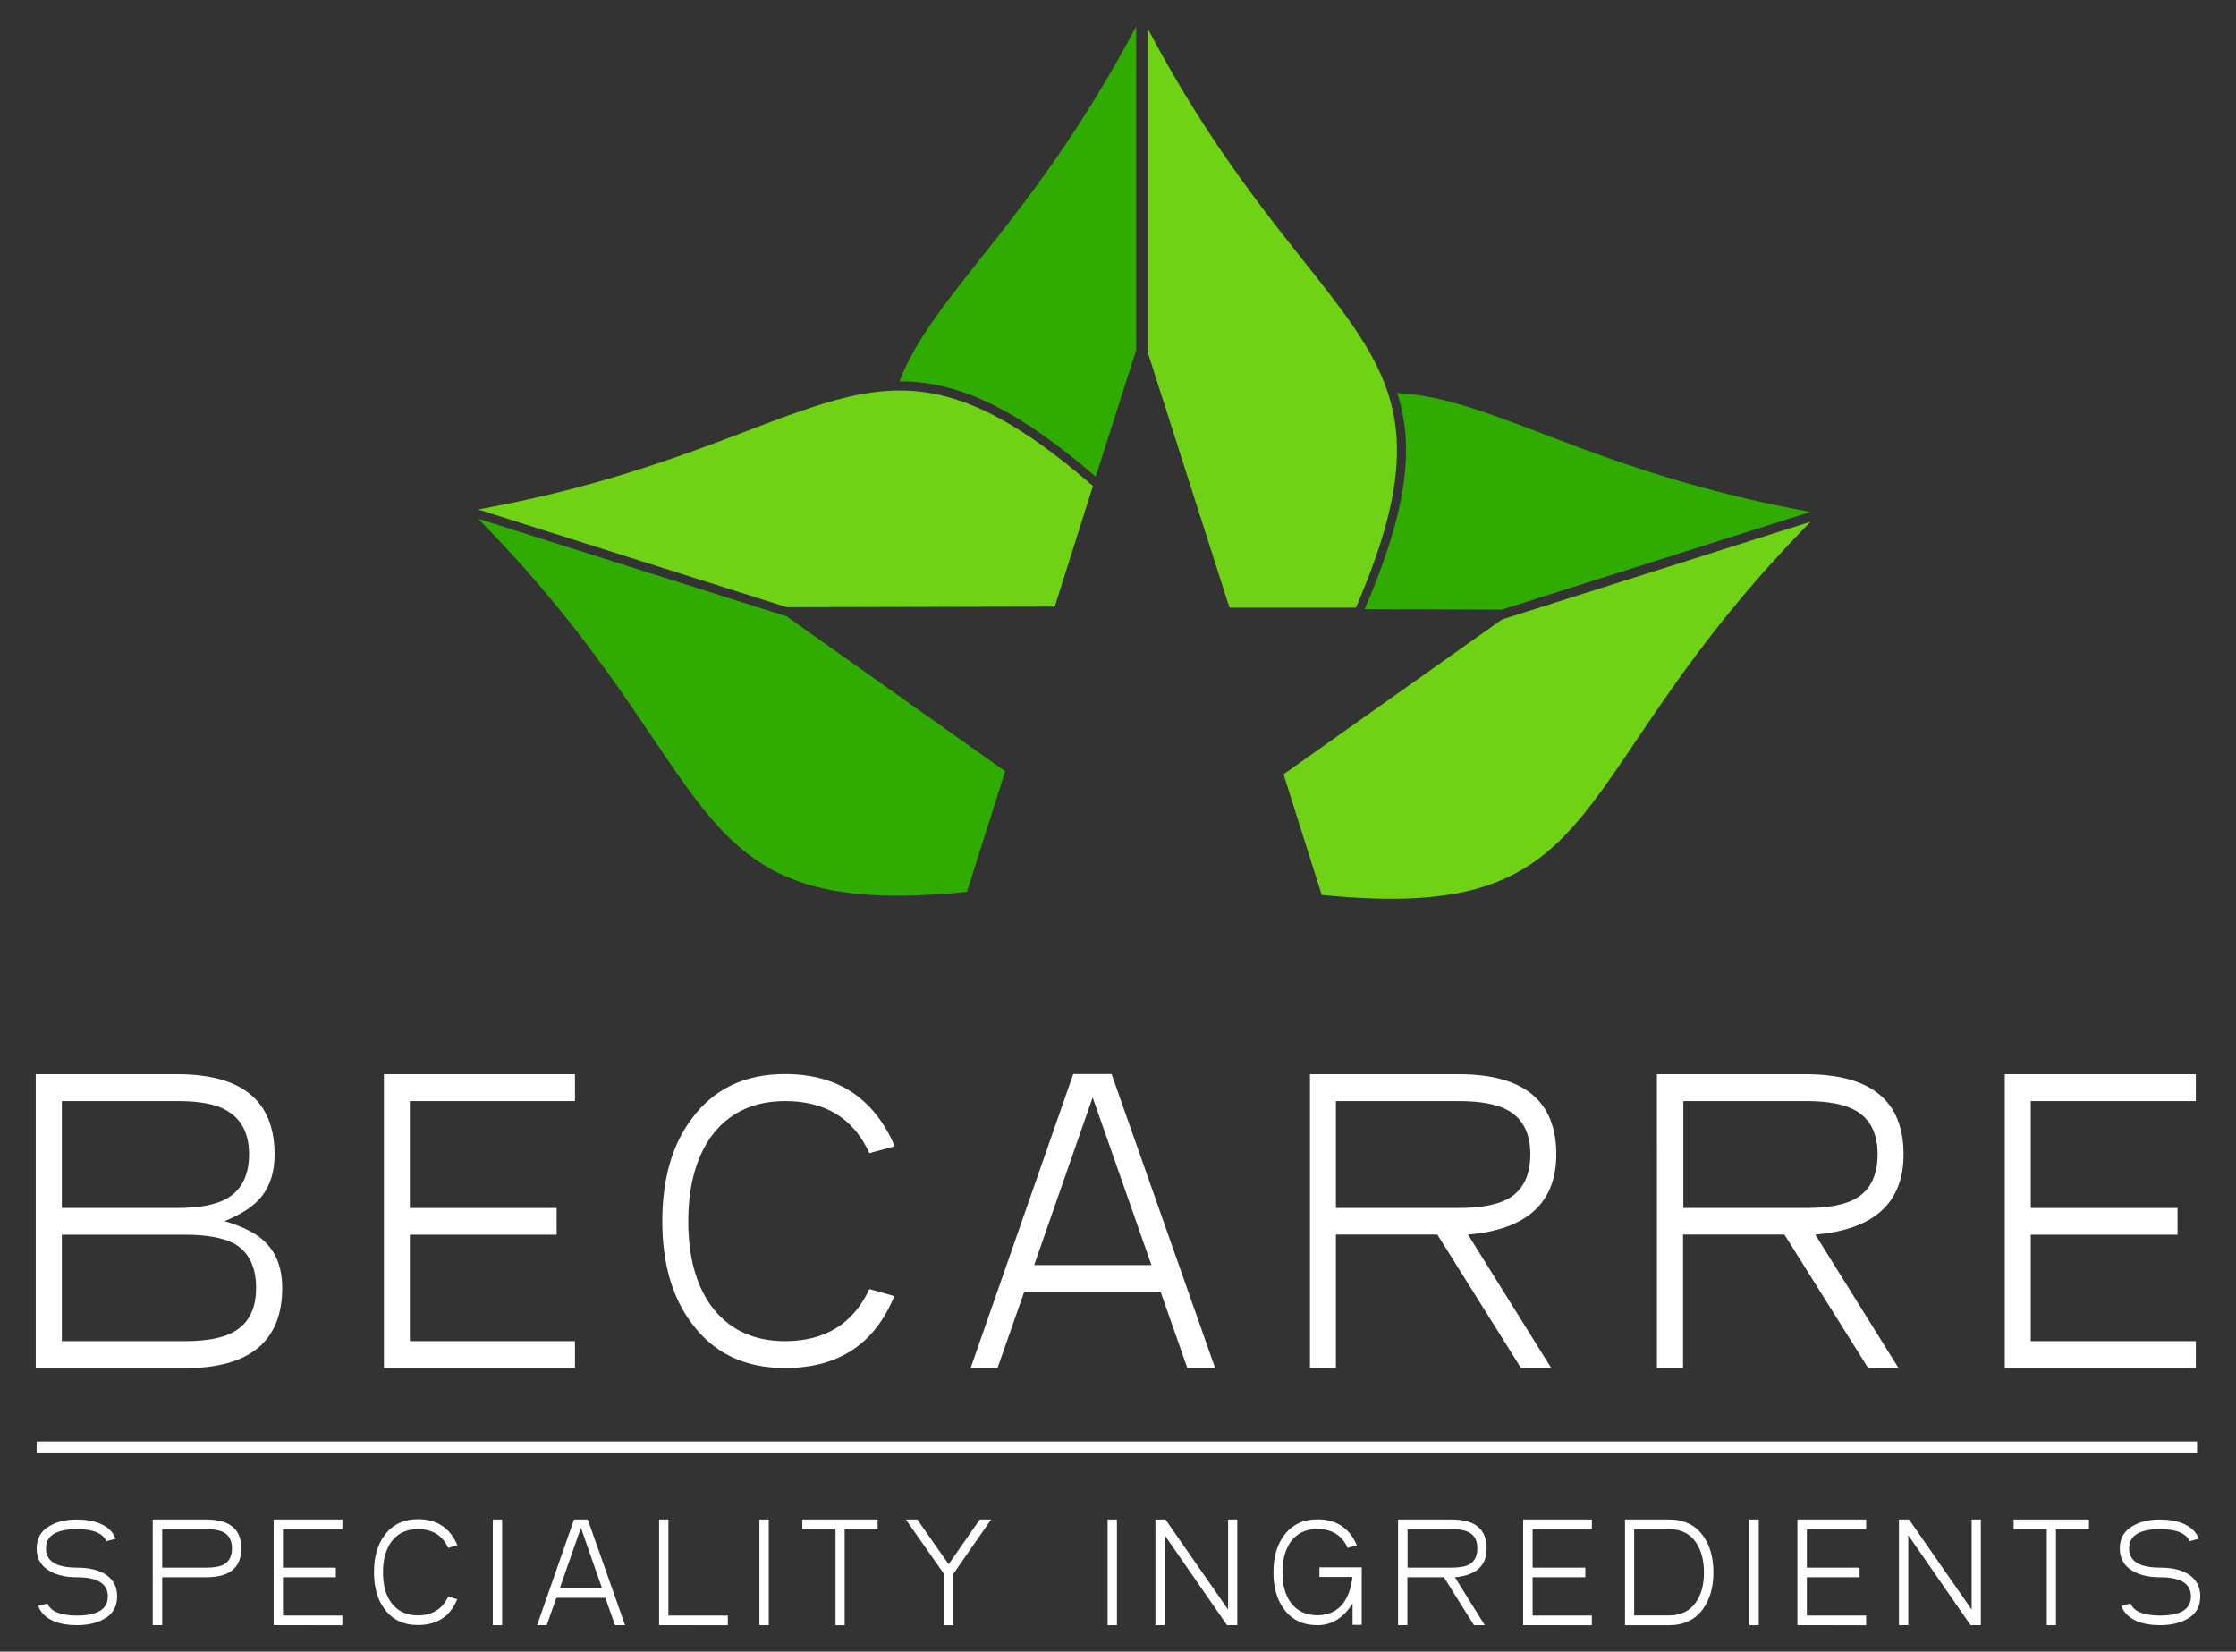 <?xml version="1.0" encoding="utf-8"?>
<!-- Generator: Adobe Illustrator 27.0.0, SVG Export Plug-In . SVG Version: 6.00 Build 0)  -->
<svg version="1.1" id="Layer_1" xmlns="http://www.w3.org/2000/svg" xmlns:xlink="http://www.w3.org/1999/xlink" x="0px" y="0px"
	 viewBox="0 0 146.42 108.15" style="enable-background:new 0 0 146.42 108.15;" xml:space="preserve">
<rect x="0" y="0" width="146.42" height="108.15" fill="#333333" stroke="none"/>
<style type="text/css">
	.st0{fill:#70D214;}
	.st1{fill:#30AB00;}
	.st2{fill:#FFFFFF;}
</style>
<g>
	<g>
		<g>
			<g>
				<path class="st0" d="M69.07,39.72l2.5-7.9c-14.74-12.77-16.89-2.7-40.26,1.54l20.21,6.4L69.07,39.72z"/>
			</g>
			<g>
				<path class="st1" d="M65.82,50.5l-2.5,7.9c-19.4,1.95-15.36-7.53-32.02-24.44l20.21,6.4L65.82,50.5z"/>
			</g>
			<path class="st1" d="M71.75,31.21l2.65-8.28V1.73C67.6,14.6,61.12,19.21,58.9,24.97C62.6,24.96,66.37,26.58,71.75,31.21z"/>
			<g>
				<g>
					<path class="st0" d="M84.05,50.7l2.5,7.9c19.4,1.95,15.36-7.53,32.02-24.44l-20.21,6.4L84.05,50.7z"/>
				</g>
				<path class="st1" d="M91.5,25.74c1.12,3.52,0.69,7.59-2.14,14.15l8.98,0.03l20.21-6.4C104.07,30.89,97.74,26.02,91.5,25.74z"/>
				<g>
					<path class="st0" d="M80.51,39.79l8.28,0c7.72-17.9-2.53-16.92-13.63-37.91l0,21.2L80.51,39.79z"/>
				</g>
			</g>
		</g>
	</g>
	<g>
		<g>
			<path class="st2" d="M18.48,84.33c0,3.5-2.13,5.26-6.38,5.26H2.34V70.34h9.27c4.25,0,6.37,1.75,6.37,5.26
				c0,1.12-0.28,2.03-0.85,2.75c-0.48,0.61-1.29,1.15-2.42,1.61c1.3,0.39,2.21,0.87,2.75,1.47C18.14,82.14,18.48,83.12,18.48,84.33z
				 M16.31,75.59c0-1.34-0.48-2.3-1.45-2.86c-0.67-0.42-1.75-0.63-3.24-0.63H4.05v7h7.57c1.44,0,2.52-0.21,3.24-0.62
				C15.82,77.92,16.31,76.95,16.31,75.59z M16.77,84.33c0-1.37-0.47-2.33-1.42-2.89c-0.72-0.39-1.81-0.59-3.25-0.59H4.05v6.97h8.05
				c1.45,0,2.53-0.21,3.25-0.63C16.3,86.63,16.77,85.68,16.77,84.33z"/>
			<path class="st2" d="M25.14,89.58V70.34h12.51v1.76H26.84v7h9.61v1.75h-9.61v6.97h10.81v1.76H25.14z"/>
			<path class="st2" d="M56.93,75.51c-1.03-2.27-2.87-3.41-5.52-3.41c-2.12,0-3.76,0.8-4.9,2.4c-0.96,1.4-1.44,3.23-1.44,5.48
				c0,2.25,0.48,4.06,1.44,5.45c1.15,1.6,2.78,2.39,4.9,2.39c2.62,0,4.46-1.14,5.52-3.41l1.63,0.46c-1.28,3.14-3.66,4.71-7.16,4.71
				c-2.63,0-4.66-0.97-6.1-2.92c-1.29-1.71-1.93-3.94-1.93-6.69c0-2.77,0.64-5.01,1.93-6.72c1.44-1.95,3.47-2.92,6.1-2.92
				c3.45,0,5.84,1.58,7.19,4.73L56.93,75.51z"/>
			<path class="st2" d="M77.75,89.58l-1.75-4.99h-8.93l-1.75,4.99h-1.76l6.72-19.25h2.51l6.78,19.25H77.75z M71.55,71.86
				l-3.83,10.98h7.68L71.55,71.86z"/>
			<path class="st2" d="M101.91,75.59c0,3.17-1.93,4.93-5.78,5.25l5.45,8.74H99.6l-5.48-8.74h-6.64v8.74h-1.7V70.34h9.75
				C99.79,70.34,101.91,72.09,101.91,75.59z M100.21,75.59c0-1.35-0.47-2.31-1.42-2.86c-0.72-0.42-1.81-0.63-3.26-0.63h-8.05v7h8.05
				c1.45,0,2.53-0.21,3.26-0.62C99.73,77.93,100.21,76.96,100.21,75.59z"/>
			<path class="st2" d="M124.65,75.59c0,3.17-1.93,4.93-5.78,5.25l5.45,8.74h-1.99l-5.48-8.74h-6.64v8.74h-1.71V70.34h9.75
				C122.52,70.34,124.65,72.09,124.65,75.59z M122.95,75.59c0-1.35-0.47-2.31-1.42-2.86c-0.72-0.42-1.81-0.63-3.25-0.63h-8.05v7
				h8.05c1.45,0,2.53-0.21,3.25-0.62C122.47,77.93,122.95,76.96,122.95,75.59z"/>
			<path class="st2" d="M131.28,89.58V70.34h12.51v1.76h-10.81v7h9.61v1.75h-9.61v6.97h10.81v1.76H131.28z"/>
		</g>
		<g>
			<path class="st2" d="M7.67,104.53c0,0.68-0.29,1.18-0.87,1.49c-0.47,0.26-1.05,0.4-1.76,0.4c-0.58,0-1.07-0.08-1.49-0.25
				c-0.53-0.22-0.88-0.56-1.05-1.01L3.1,105c0.22,0.52,0.87,0.79,1.94,0.79c1.35,0,2.02-0.42,2.02-1.26c0-0.83-0.67-1.25-2.02-1.25
				c-0.72,0-1.31-0.13-1.77-0.4c-0.58-0.32-0.87-0.82-0.87-1.49c0-0.66,0.29-1.16,0.87-1.48c0.46-0.27,1.05-0.41,1.77-0.41
				c0.56,0,1.05,0.08,1.47,0.25c0.54,0.22,0.89,0.55,1.06,1.01l-0.6,0.16c-0.23-0.52-0.87-0.79-1.92-0.79
				c-1.36,0-2.04,0.42-2.04,1.26c0,0.84,0.68,1.26,2.04,1.26c0.73,0,1.31,0.13,1.76,0.38C7.38,103.36,7.67,103.86,7.67,104.53z"/>
			<path class="st2" d="M15.8,101.39c0,1.26-0.76,1.89-2.29,1.89h-2.89v3.14H10V99.5h3.51C15.04,99.5,15.8,100.13,15.8,101.39z
				 M15.19,101.39c0-0.49-0.17-0.83-0.51-1.03c-0.26-0.15-0.65-0.23-1.17-0.23h-2.89v2.52h2.89c0.52,0,0.91-0.07,1.17-0.22
				C15.02,102.23,15.19,101.88,15.19,101.39z"/>
			<path class="st2" d="M17.92,106.42V99.5h4.5v0.63h-3.89v2.52h3.46v0.63h-3.46v2.51h3.89v0.63H17.92z"/>
			<path class="st2" d="M29.35,101.36c-0.37-0.82-1.03-1.23-1.99-1.23c-0.76,0-1.35,0.29-1.76,0.86c-0.34,0.5-0.52,1.16-0.52,1.97
				c0,0.81,0.17,1.46,0.52,1.96c0.41,0.57,1,0.86,1.76,0.86c0.94,0,1.6-0.41,1.99-1.23l0.59,0.17c-0.46,1.13-1.32,1.69-2.57,1.69
				c-0.95,0-1.68-0.35-2.19-1.05c-0.46-0.61-0.69-1.42-0.69-2.41c0-1,0.23-1.8,0.69-2.42c0.52-0.7,1.25-1.05,2.19-1.05
				c1.24,0,2.1,0.57,2.58,1.7L29.35,101.36z"/>
			<path class="st2" d="M32.27,106.42V99.5h0.61v6.92H32.27z"/>
			<path class="st2" d="M40.27,106.42l-0.63-1.79h-3.21l-0.63,1.79h-0.63l2.42-6.92h0.9l2.44,6.92H40.27z M38.04,100.04l-1.38,3.95
				h2.76L38.04,100.04z"/>
			<path class="st2" d="M43.16,106.42V99.5h0.61v6.29h3.89v0.63H43.16z"/>
			<path class="st2" d="M49.73,106.42V99.5h0.61v6.92H49.73z"/>
			<path class="st2" d="M55.31,100.13v6.29h-0.6v-6.29h-2.17V99.5h4.93v0.63H55.31z"/>
			<path class="st2" d="M62.42,103.07v3.35h-0.6v-3.35l-2.5-3.57h0.75l2.05,2.93l2.04-2.93h0.74L62.42,103.07z"/>
			<path class="st2" d="M72.53,106.42V99.5h0.61v6.92H72.53z"/>
			<path class="st2" d="M80.35,106.42l-4.08-5.89v5.89h-0.61V99.5h0.66l4.1,5.9v-5.9h0.6v6.92H80.35z"/>
			<path class="st2" d="M88.57,106.42V105c-0.6,0.95-1.37,1.42-2.3,1.42c-0.95,0-1.68-0.35-2.19-1.05
				c-0.46-0.61-0.69-1.42-0.69-2.41c0-1,0.23-1.8,0.69-2.42c0.52-0.7,1.25-1.05,2.19-1.05c1.24,0,2.1,0.57,2.58,1.7l-0.6,0.17
				c-0.37-0.82-1.03-1.24-1.99-1.24c-0.76,0-1.35,0.29-1.76,0.86c-0.34,0.5-0.52,1.16-0.52,1.97c0,0.81,0.17,1.46,0.52,1.96
				c0.41,0.57,1,0.86,1.76,0.86c0.71,0,1.27-0.25,1.67-0.75c0.34-0.44,0.55-1.03,0.63-1.76H86.4v-0.63h2.77v3.77H88.57z"/>
			<path class="st2" d="M97.35,101.39c0,1.14-0.69,1.77-2.08,1.89l1.96,3.14h-0.71l-1.97-3.14h-2.39v3.14h-0.61V99.5h3.51
				C96.59,99.5,97.35,100.13,97.35,101.39z M96.74,101.39c0-0.49-0.17-0.83-0.51-1.03c-0.26-0.15-0.65-0.23-1.17-0.23h-2.89v2.52
				h2.89c0.52,0,0.91-0.07,1.17-0.22C96.57,102.23,96.74,101.88,96.74,101.39z"/>
			<path class="st2" d="M99.74,106.42V99.5h4.5v0.63h-3.88v2.52h3.45v0.63h-3.45v2.51h3.88v0.63H99.74z"/>
			<path class="st2" d="M112.2,102.96c0,0.97-0.23,1.78-0.69,2.41c-0.52,0.7-1.25,1.05-2.21,1.05h-2.89V99.5h2.89
				c0.96,0,1.7,0.35,2.21,1.05C111.97,101.18,112.2,101.99,112.2,102.96z M111.58,102.96c0-0.8-0.18-1.46-0.53-1.97
				c-0.39-0.57-0.98-0.86-1.76-0.86h-2.28v5.65h2.28c0.78,0,1.37-0.29,1.76-0.86C111.41,104.42,111.58,103.77,111.58,102.96z"/>
			<path class="st2" d="M114.56,106.42V99.5h0.61v6.92H114.56z"/>
			<path class="st2" d="M117.7,106.42V99.5h4.5v0.63h-3.88v2.52h3.45v0.63h-3.45v2.51h3.88v0.63H117.7z"/>
			<path class="st2" d="M129.04,106.42l-4.08-5.89v5.89h-0.61V99.5h0.66l4.1,5.9v-5.9h0.6v6.92H129.04z"/>
			<path class="st2" d="M134.63,100.13v6.29h-0.6v-6.29h-2.17V99.5h4.93v0.63H134.63z"/>
			<path class="st2" d="M144.08,104.53c0,0.68-0.29,1.18-0.87,1.49c-0.47,0.26-1.05,0.4-1.76,0.4c-0.58,0-1.07-0.08-1.49-0.25
				c-0.53-0.22-0.88-0.56-1.05-1.01l0.6-0.16c0.22,0.52,0.87,0.79,1.94,0.79c1.35,0,2.02-0.42,2.02-1.26c0-0.83-0.67-1.25-2.02-1.25
				c-0.72,0-1.31-0.13-1.77-0.4c-0.58-0.32-0.87-0.82-0.87-1.49c0-0.66,0.29-1.16,0.87-1.48c0.46-0.27,1.05-0.41,1.77-0.41
				c0.56,0,1.05,0.08,1.47,0.25c0.54,0.22,0.89,0.55,1.06,1.01l-0.6,0.16c-0.23-0.52-0.87-0.79-1.92-0.79
				c-1.36,0-2.04,0.42-2.04,1.26c0,0.84,0.68,1.26,2.04,1.26c0.73,0,1.31,0.13,1.76,0.38C143.79,103.36,144.08,103.86,144.08,104.53
				z"/>
		</g>
		<rect x="2.4" y="94.39" class="st2" width="141.47" height="0.72"/>
	</g>
</g>
</svg>
